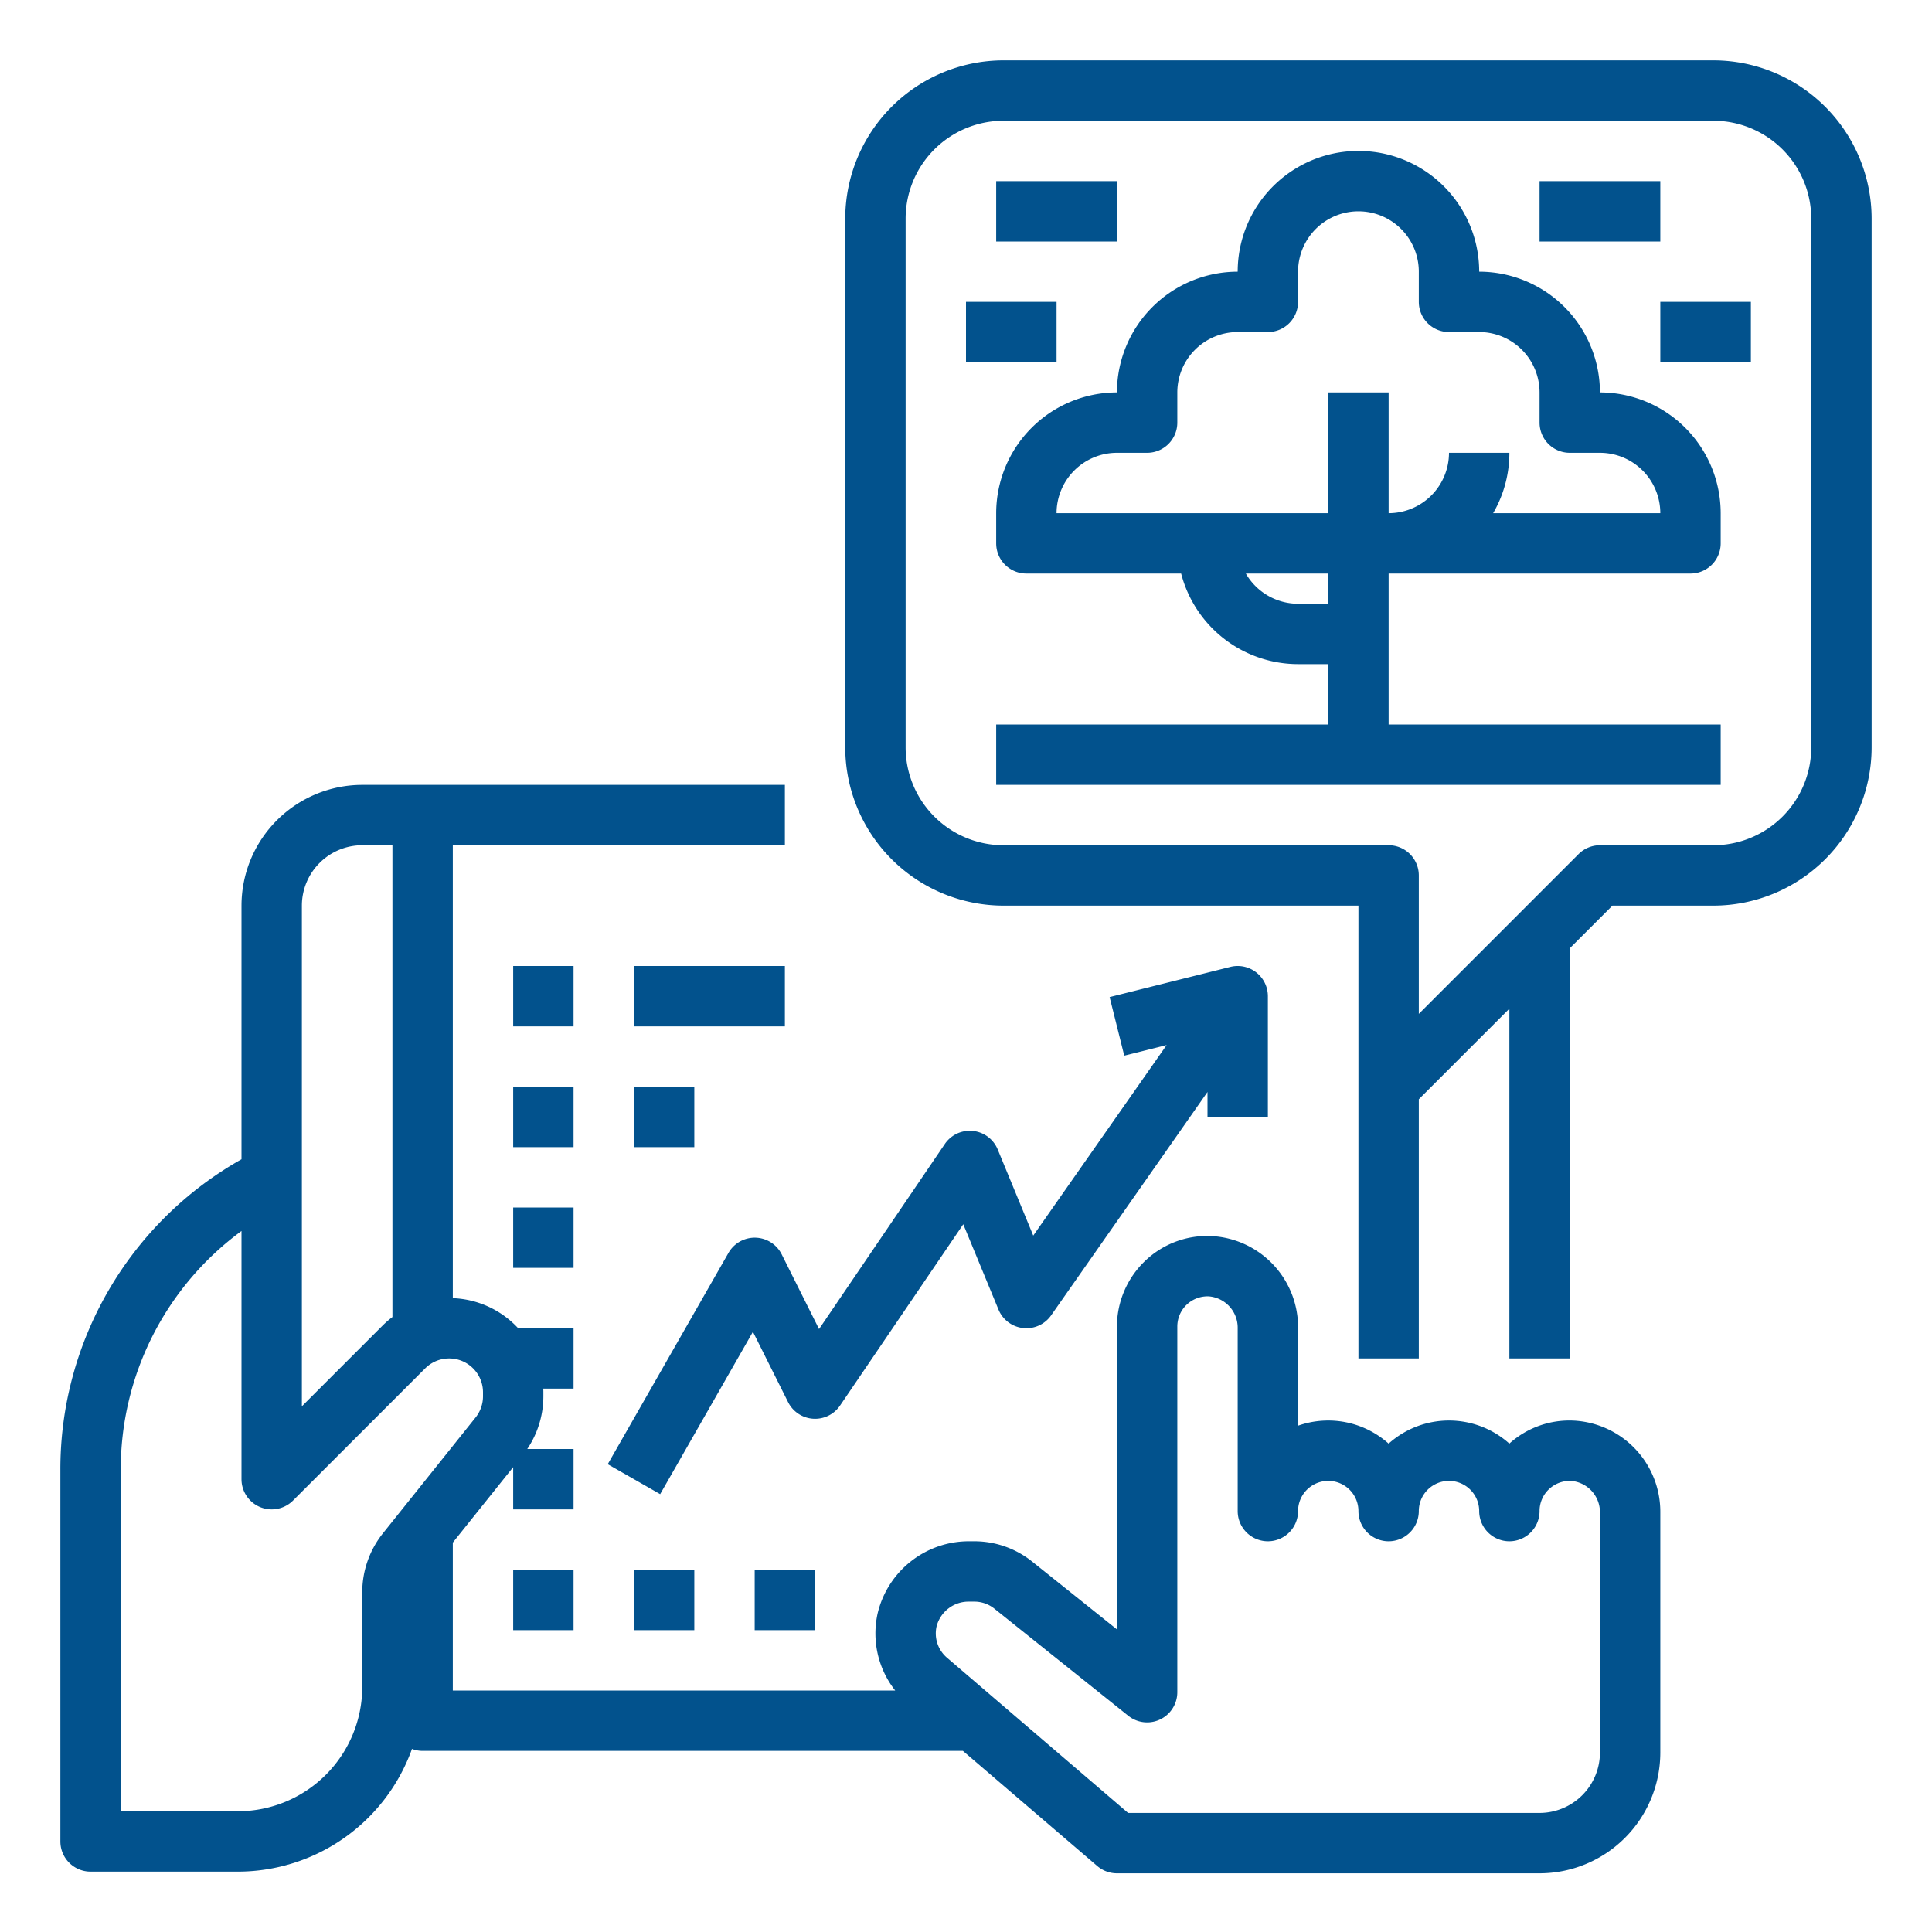 <?xml version="1.0" encoding="UTF-8"?>
<svg xmlns="http://www.w3.org/2000/svg" xmlns:xlink="http://www.w3.org/1999/xlink" xmlns:svgjs="http://svgjs.com/svgjs" version="1.1" width="512" height="512" x="0" y="0" viewBox="0 0 512 512" style="enable-background:new 0 0 512 512" xml:space="preserve" class="">
  <g>
    <path d="M136 416h16v16h-16Zm0-80h16v-16h-16Zm16-48h-16v16h16Zm0-32h-16v16h16Zm16 160v16h16v-16Zm32 0v16h16v-16Zm64.4-111.386a8 8 0 0 0-14.012-1.443l-33.33 49.047-9.9-19.8a8 8 0 0 0-14.1-.391l-32 56 13.892 7.938 24.584-43.022 9.315 18.631a8 8 0 0 0 13.772.918l32.654-48.052 9.334 22.609a8 8 0 0 0 13.949 1.535L320 289.379V296h16v-32a8 8 0 0 0-9.94-7.761l-32 8 3.88 15.522 11.227-2.807-35.346 50.493ZM208 256h-40v16h40Zm-40 48h16v-16h-16Zm176 48v25.823a23.979 23.979 0 0 1 24 4.755 23.957 23.957 0 0 1 31.991-.008 23.781 23.781 0 0 1 17.159-6.091A24.2 24.2 0 0 1 440 400.9v63.549a32.036 32.036 0 0 1-32 32H296a8 8 0 0 1-5.207-1.926L255.18 464H112a7.973 7.973 0 0 1-2.82-.521A49.057 49.057 0 0 1 63.029 496H24a8 8 0 0 1-8-8v-98.334a94.258 94.258 0 0 1 48-82.449V240a32.036 32.036 0 0 1 32-32h112v16h-88v120.025A24.9 24.9 0 0 1 137.324 352H152v16h-8.025c.013.323.025.645.025.971v1.076A25.069 25.069 0 0 1 139.733 384H152v16h-16v-11.194l-16 20V448h117.236a24.432 24.432 0 0 1-4.642-20.479 24.858 24.858 0 0 1 24.28-19.069h1.359a24.533 24.533 0 0 1 15.266 5.354l22.5 18v-80.258a24.11 24.11 0 0 1 7.435-17.366 23.782 23.782 0 0 1 17.715-6.607A24.2 24.2 0 0 1 344 352ZM80 372.687l21.373-21.374a25.367 25.367 0 0 1 2.627-2.284V224h-8a16.019 16.019 0 0 0-16 16Zm46.034 2.963a9 9 0 0 0 1.966-5.6v-1.076a8.97 8.97 0 0 0-15.314-6.343l-35.029 35.026A8 8 0 0 1 64 392v-65.775a78.337 78.337 0 0 0-32 63.441V480h31.029A32.971 32.971 0 0 0 96 447.029v-25.076a25.06 25.06 0 0 1 5.472-15.6ZM344 400.452a8 8 0 0 1-16 0V352a8.327 8.327 0 0 0-7.6-8.442 8 8 0 0 0-8.4 7.99v96.9a8 8 0 0 1-13 6.247l-35.5-28.4a8.469 8.469 0 0 0-5.272-1.849h-1.359a8.758 8.758 0 0 0-8.665 6.56 8.454 8.454 0 0 0 2.738 8.286l48.012 41.154H408a16.019 16.019 0 0 0 16-16V400.9a8.328 8.328 0 0 0-7.6-8.442 8.031 8.031 0 0 0-5.917 2.2 7.935 7.935 0 0 0-2.483 5.794 8 8 0 0 1-16 0 8 8 0 0 0-16 0 8 8 0 0 1-16 0 8 8 0 0 0-16 0ZM496 57.928v140.144A41.976 41.976 0 0 1 454.072 240h-26.759L416 251.313V360h-16v-92.686l-24 24V360h-16V240h-94.072A41.976 41.976 0 0 1 224 198.072V57.928A41.976 41.976 0 0 1 265.928 16h188.144A41.976 41.976 0 0 1 496 57.928Zm-16 0A25.957 25.957 0 0 0 454.072 32H265.928A25.957 25.957 0 0 0 240 57.928v140.144A25.957 25.957 0 0 0 265.928 224H368a8 8 0 0 1 8 8v36.687l42.343-42.344A8 8 0 0 1 424 224h30.072A25.957 25.957 0 0 0 480 198.072ZM456 136v8a8 8 0 0 1-8 8h-80v40h88v16H264v-16h88v-16h-8a32.056 32.056 0 0 1-30.987-24H272a8 8 0 0 1-8-8v-8a32.036 32.036 0 0 1 32-32 32.036 32.036 0 0 1 32-32 32 32 0 0 1 64 0 32.036 32.036 0 0 1 32 32 32.036 32.036 0 0 1 32 32Zm-104 16h-21.835A16 16 0 0 0 344 160h8Zm88-16a16.019 16.019 0 0 0-16-16h-8a8 8 0 0 1-8-8v-8a16.019 16.019 0 0 0-16-16h-8a8 8 0 0 1-8-8v-8a16 16 0 0 0-32 0v8a8 8 0 0 1-8 8h-8a16.019 16.019 0 0 0-16 16v8a8 8 0 0 1-8 8h-8a16.019 16.019 0 0 0-16 16h72v-32h16v32a16.019 16.019 0 0 0 16-16h16a31.8 31.8 0 0 1-4.305 16ZM296 48h-32v16h32Zm-16 32h-24v16h24Zm160-32h-32v16h32Zm0 48h24V80h-24Z" fill="#02528d" data-original="#000000" class=""></path>
  </g>
</svg>
